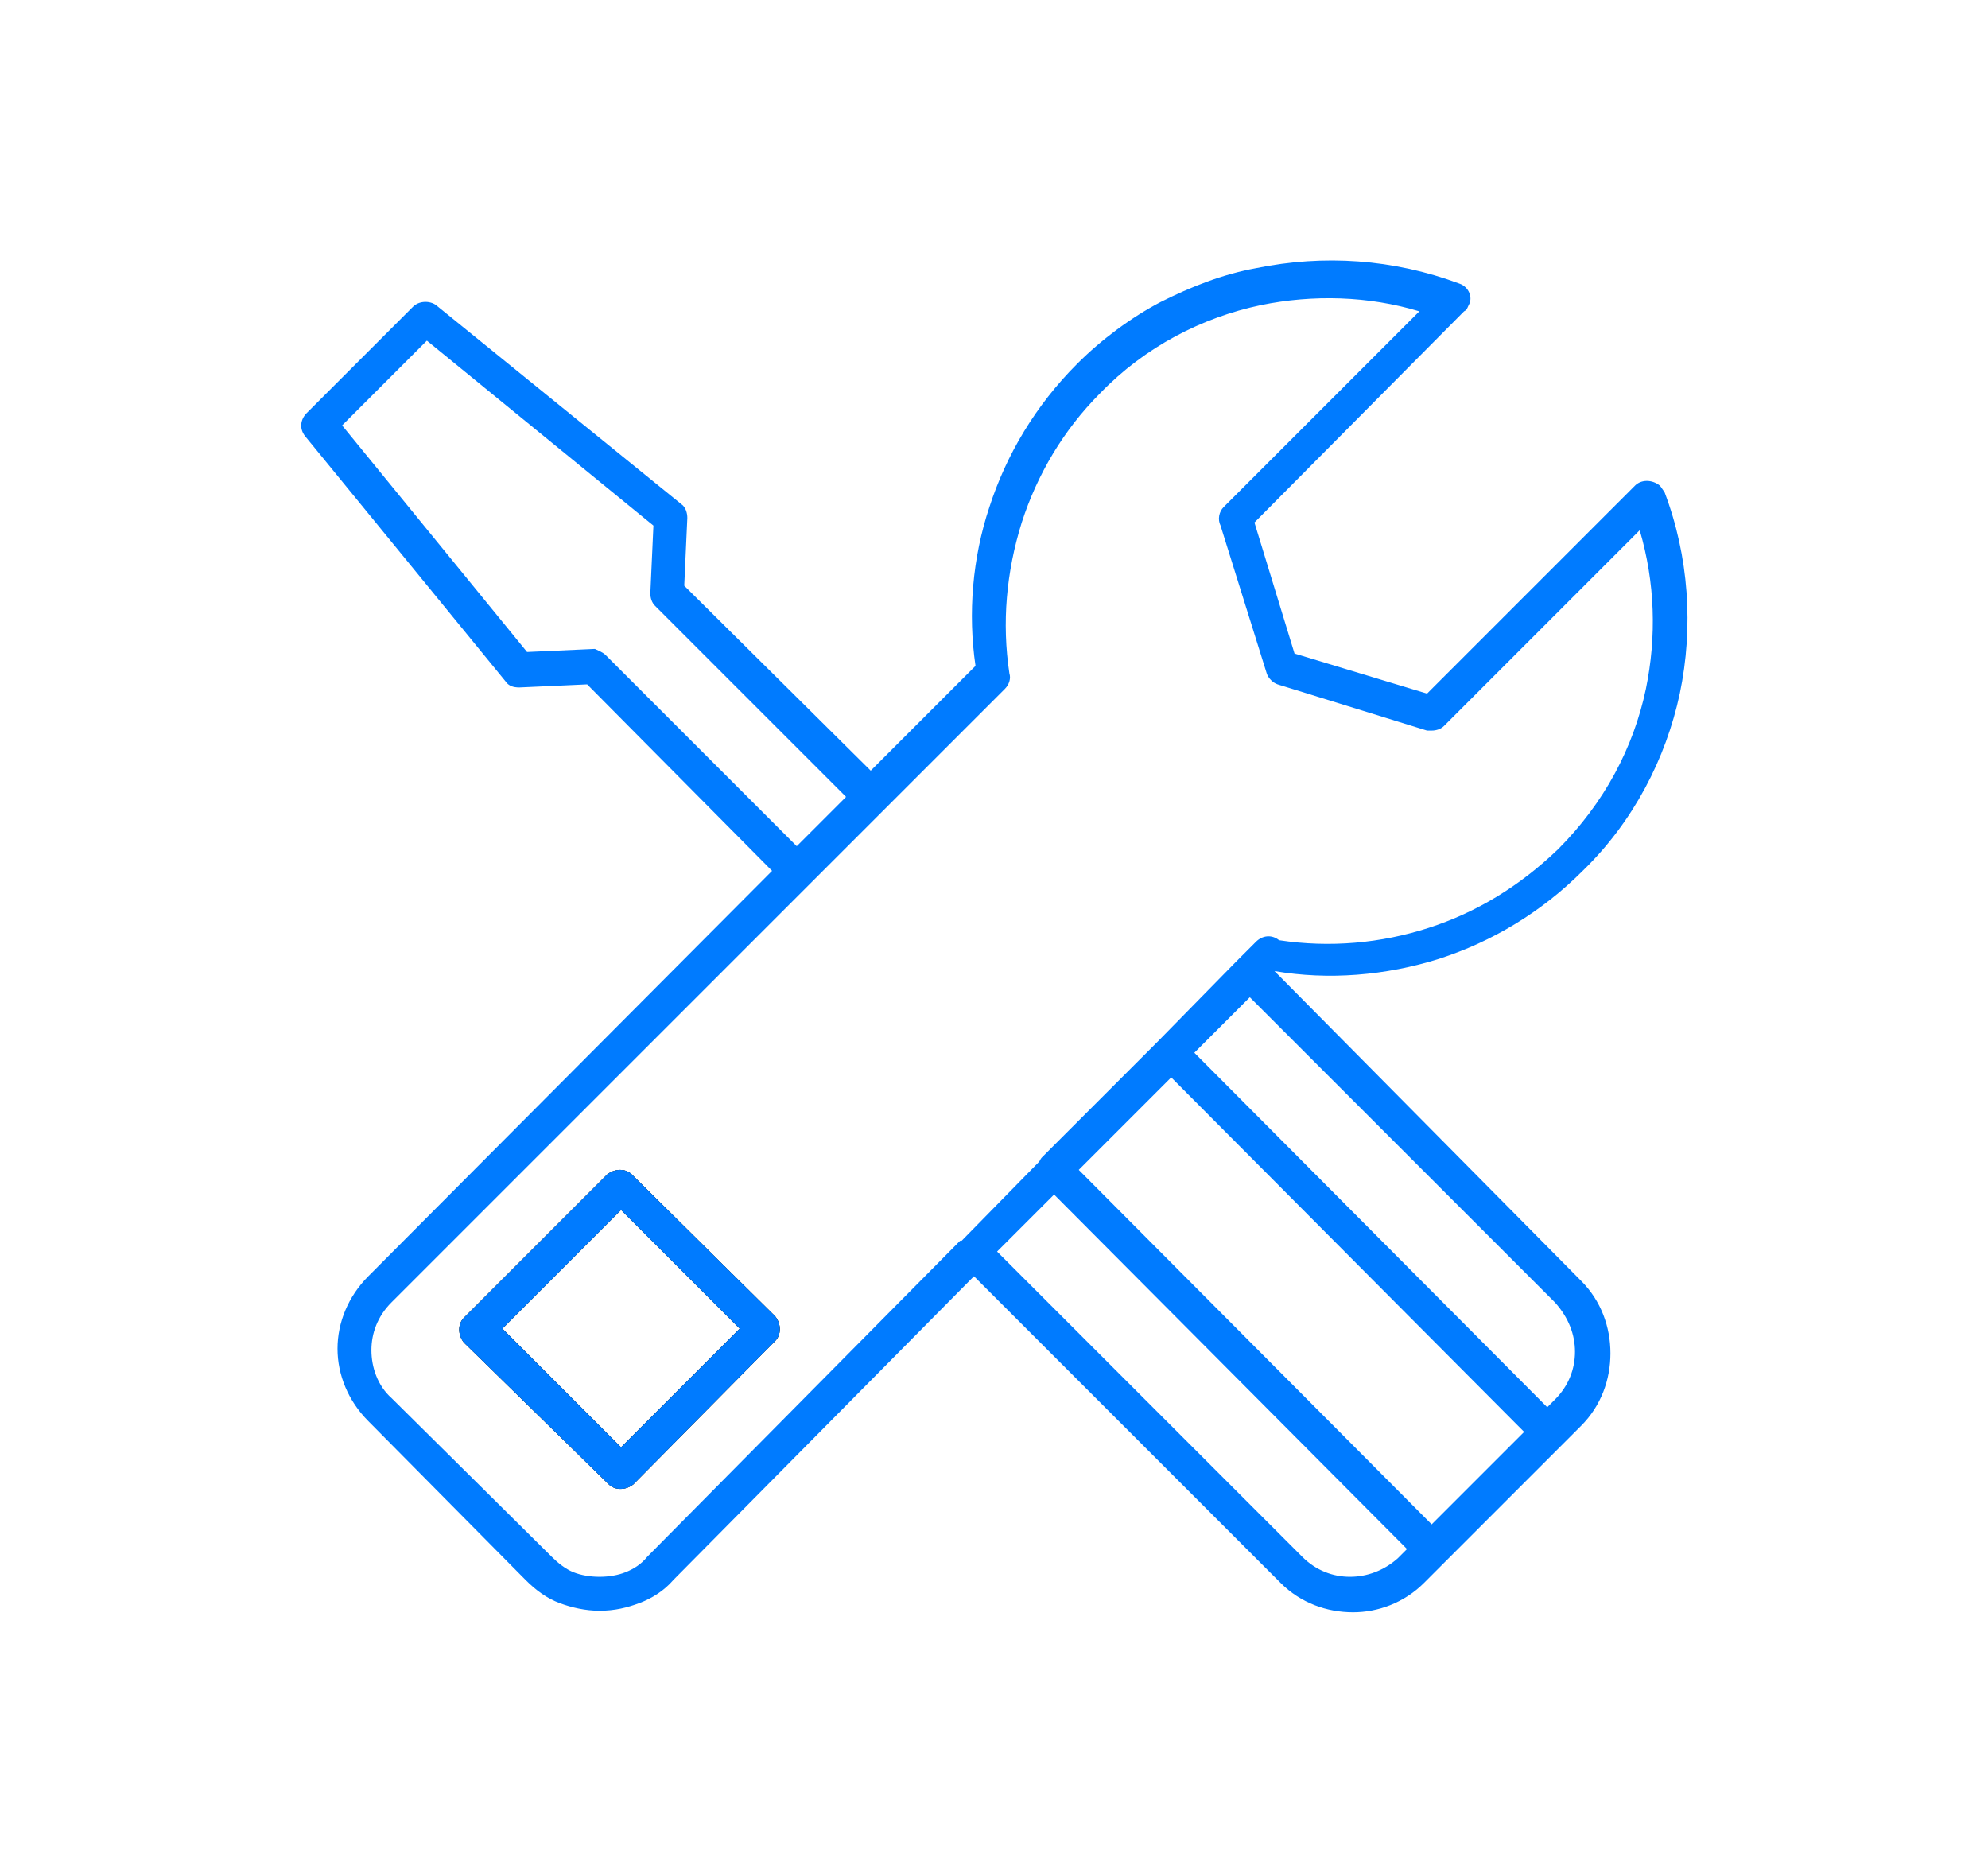 <svg enable-background="new 0 0 129 121.5" viewBox="0 0 129 121.5" xmlns="http://www.w3.org/2000/svg"><path d="m0 0h129v121.5h-129z" fill="none"/><path d="m50.3 85.4-9.3-9.2c-.4-.4-1.1-.4-1.6 0l-9.3 9.3c-.4.4-.4 1.1 0 1.6l9.4 9.2c.4.4 1.1.4 1.6 0l9.2-9.3c.4-.4.4-1.1 0-1.6zm-10 8.5-7.7-7.7 7.7-7.7 7.7 7.7z" fill="#30383b"/><path d="m93.4 62.2c3.4-1.1 6.6-3 9.3-5.7 3.3-3.2 5.4-7.3 6.3-11.5.9-4.3.6-8.9-1-13.1-.1-.1-.2-.3-.3-.4-.5-.4-1.2-.4-1.6 0l-13.5 13.5-8.6-2.6-2.6-8.5 13.6-13.7c.2-.1.2-.2.3-.4.3-.5 0-1.2-.6-1.4-4.3-1.6-8.8-1.9-13.2-1-2.2.4-4.2 1.2-6.2 2.2-1.9 1-3.8 2.4-5.4 4-2.7 2.7-4.6 5.9-5.7 9.3-1.1 3.3-1.4 6.9-.9 10.3l-6.8 6.8-12.1-12 .2-4.4c0-.3-.1-.7-.4-.9l-15.9-12.9c-.4-.3-1.1-.3-1.5.1l-6.9 6.9c-.4.4-.5 1-.1 1.5l13 15.9c.2.3.5.4.9.4l4.4-.2 12 12.1-26.2 26.3c-1.3 1.3-2 3-2 4.7s.7 3.4 2 4.7l10.2 10.3c.7.7 1.4 1.2 2.2 1.5s1.7.5 2.6.5c1 0 1.8-.2 2.6-.5s1.6-.8 2.2-1.5l19.5-19.7 19.9 19.9c1.3 1.3 3 1.9 4.7 1.9 1.6 0 3.3-.6 4.6-1.9l.1-.1 10.1-10.1c1.3-1.3 1.9-3 1.9-4.7s-.6-3.4-1.9-4.7l-.1-.1-19.8-20c3.5.6 7.2.3 10.7-.8zm-54.1-19.7c-.2-.2-.5-.3-.7-.4l-4.4.2-12-14.7 5.5-5.5 14.7 12-.2 4.4c0 .3.1.6.3.8l12.4 12.4-3.2 3.2zm51.4 58.6c-.9.8-2 1.2-3.1 1.2s-2.2-.4-3.1-1.3l-19.8-19.8 3.7-3.7 22.9 23zm2.2-2.2-22.9-23 6-6 22.9 23zm8-14.4c.9 1 1.3 2.1 1.3 3.2s-.4 2.2-1.3 3.1l-.5.5-22.9-23 3.6-3.6zm-17.9-23.5c-.5-.4-1.1-.3-1.5.1l-1.3 1.3-5.1 5.2-7.5 7.5c-.1.1-.1.2-.2.3l-5 5.1h-.1l-.1.1-20.2 20.4c-.4.5-.9.8-1.4 1s-1.1.3-1.7.3-1.2-.1-1.7-.3-1-.6-1.4-1l-10.4-10.3c-.9-.8-1.3-2-1.3-3.1s.4-2.2 1.3-3.1l39.8-39.8c.3-.3.4-.7.3-1-.5-3.3-.2-6.6.8-9.8 1-3.1 2.7-6 5.1-8.4 2.9-3 6.6-4.9 10.4-5.7 3.4-.7 7-.6 10.3.4l-12.7 12.7c-.3.3-.4.8-.2 1.2l3 9.6c.1.3.4.6.7.7l9.7 3h.3c.3 0 .6-.1.8-.3l12.7-12.7c1 3.4 1.1 6.9.4 10.3-.8 3.8-2.7 7.4-5.7 10.4-2.5 2.4-5.3 4.1-8.4 5.1s-6.4 1.3-9.7.8z" fill="#007bff"/><path d="m50.3 85.4-9.3-9.2c-.4-.4-1.1-.4-1.6 0l-9.3 9.3c-.4.4-.4 1.1 0 1.6l9.4 9.2c.4.4 1.1.4 1.6 0l9.2-9.3c.4-.4.4-1.1 0-1.6zm-10 8.5-7.7-7.7 7.7-7.7 7.7 7.7z" fill="#30383b"/><path d="m50.3 85.4-9.3-9.2c-.4-.4-1.1-.4-1.6 0l-9.3 9.3c-.4.4-.4 1.1 0 1.6l9.4 9.2c.4.4 1.1.4 1.6 0l9.2-9.3c.4-.4.4-1.1 0-1.6zm-10 8.5-7.7-7.7 7.7-7.7 7.7 7.7z" fill="#007bff"/></svg>